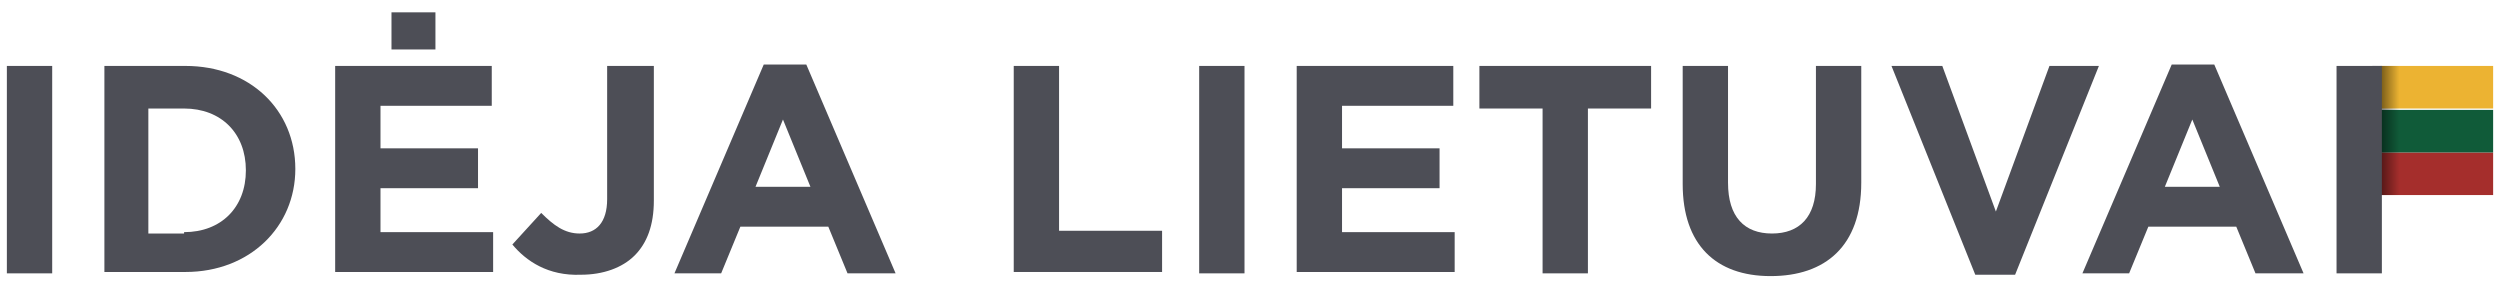 <?xml version="1.0" encoding="utf-8"?>
<!-- Generator: Adobe Illustrator 21.0.2, SVG Export Plug-In . SVG Version: 6.00 Build 0)  -->
<svg version="1.1" id="Layer_1" xmlns="http://www.w3.org/2000/svg" xmlns:xlink="http://www.w3.org/1999/xlink" x="0px" y="0px"
	 viewBox="0 0 182 21" style="enable-background:new 0 0 182 21;" xml:space="preserve">
<style type="text/css">
	.st0{fill-rule:evenodd;clip-rule:evenodd;fill:#A52E2C;}
	.st1{fill-rule:evenodd;clip-rule:evenodd;fill:#105B39;}
	.st2{fill-rule:evenodd;clip-rule:evenodd;fill:#ECB332;}
	.st3{fill:url(#SVGID_1_);}
	.st4{fill:#4D4E56;}
</style>
<rect x="173.3" y="11.1" class="st0" width="8.2" height="3.1"/>
<rect x="173.3" y="8" class="st1" width="8.2" height="3.1"/>
<rect x="173.3" y="4.8" class="st2" width="8.2" height="3.1"/>
<linearGradient id="SVGID_1_" gradientUnits="userSpaceOnUse" x1="598.489" y1="-1088.926" x2="601.413" y2="-1088.926" gradientTransform="matrix(-1 0 0 1 774.155 1098.456)">
	<stop  offset="0.34" style="stop-color:#000000;stop-opacity:0"/>
	<stop  offset="1" style="stop-color:#000000;stop-opacity:0.7"/>
</linearGradient>
<rect x="172.7" y="4.8" class="st3" width="2.9" height="9.4"/>
<g>
	<path class="st4" d="M0.5,4.8h3.3v15.1H0.5V4.8z"/>
	<path class="st4" d="M7.6,4.8h5.9c4.7,0,8,3.2,8,7.5v0c0,4.2-3.3,7.5-8,7.5H7.6V4.8z M13.4,16.9c2.7,0,4.5-1.8,4.5-4.5v0
		c0-2.7-1.8-4.5-4.5-4.5h-2.6v9.1H13.4z"/>
	<path class="st4" d="M24.4,4.8h11.4v2.9h-8.1v3.1h7.1v2.9h-7.1v3.2h8.2v2.9H24.4V4.8z M28.5,0.9h3.2v2.7h-3.2V0.9z"/>
	<path class="st4" d="M37.3,17.8l2.1-2.3c0.9,0.9,1.7,1.5,2.8,1.5c1.2,0,2-0.8,2-2.5V4.8h3.4v9.8c0,1.8-0.5,3.1-1.4,4
		c-0.9,0.9-2.3,1.4-3.9,1.4C39.9,20.1,38.3,19,37.3,17.8z"/>
	<path class="st4" d="M55.6,4.7h3.1l6.5,15.2h-3.5l-1.4-3.4h-6.4l-1.4,3.4h-3.4L55.6,4.7z M59,13.6l-2-4.9l-2,4.9H59z"/>
	<path class="st4" d="M73.8,4.8h3.3v12h7.5v3H73.8V4.8z"/>
	<path class="st4" d="M87.3,4.8h3.3v15.1h-3.3V4.8z"/>
	<path class="st4" d="M94.4,4.8h11.4v2.9h-8.1v3.1h7.1v2.9h-7.1v3.2h8.2v2.9H94.4V4.8z"/>
	<path class="st4" d="M112.3,7.9h-4.6V4.8h12.5v3.1h-4.6v12h-3.3V7.9z"/>
	<path class="st4" d="M122.5,13.4V4.8h3.3v8.5c0,2.5,1.2,3.7,3.2,3.7c2,0,3.2-1.2,3.2-3.6V4.8h3.3v8.5c0,4.6-2.6,6.8-6.6,6.8
		C124.9,20.1,122.5,17.8,122.5,13.4z"/>
	<path class="st4" d="M137.7,4.8h3.7l3.9,10.6l3.9-10.6h3.6L146.7,20h-2.9L137.7,4.8z"/>
	<path class="st4" d="M158.1,4.7h3.1l6.5,15.2h-3.5l-1.4-3.4h-6.4l-1.4,3.4h-3.4L158.1,4.7z M161.6,13.6l-2-4.9l-2,4.9H161.6z"/>
</g>
<path class="st4" d="M170.1,4.8h3.3v15.1h-3.3V4.8z"/>
</svg>
